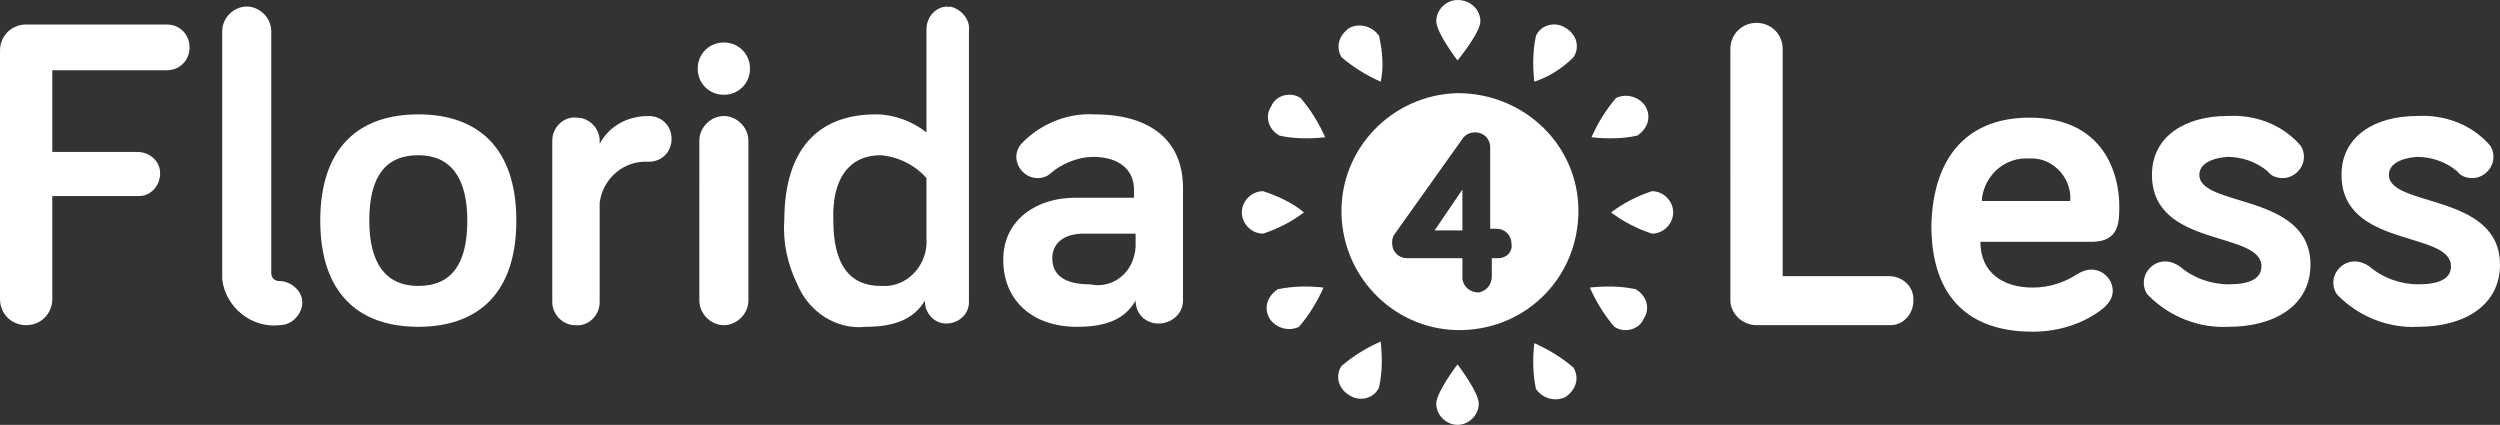 <svg xmlns="http://www.w3.org/2000/svg" width="153" height="26" viewBox="0 0 153 26"><rect x="0" y="0" width="153" height="26" fill="#333333" stroke="none"/><path fill="#FFF" d="M3.2 18.3c0 .9-.7 1.6-1.6 1.6-.9 0-1.6-.7-1.6-1.6V3.1c0-.9.7-1.6 1.6-1.6h8.6c.8 0 1.4.6 1.4 1.4 0 .8-.6 1.4-1.4 1.4h-7v5h5.2c.8 0 1.4.6 1.4 1.3 0 .8-.6 1.4-1.3 1.4H3.2v6.3zM16.6 1.9v14.8c0 .3.2.5.5.5.7 0 1.4.6 1.4 1.3 0 .7-.6 1.4-1.4 1.4-1.7.2-3.3-1.1-3.5-2.8V1.9c0-.8.7-1.5 1.5-1.5s1.5.7 1.5 1.5zm9 18.1c-3.7 0-6-2.1-6-6.5s2.3-6.5 6-6.5 6 2.1 6 6.5-2.3 6.5-6 6.5zm0-10.5c-2 0-3 1.3-3 4 0 2.6 1 4 3 4s3-1.3 3-4c0-2.6-1-4-3-4zm11.1-.7c.6-1.1 1.7-1.7 3-1.7.8 0 1.4.6 1.4 1.4s-.6 1.4-1.4 1.4c-1.5-.1-2.8 1-3 2.5v6.1c0 .8-.7 1.5-1.5 1.4-.8 0-1.4-.7-1.4-1.4V8.6c0-.8.7-1.5 1.5-1.4.8 0 1.4.7 1.4 1.4v.2zm9.1 9.6c0 .8-.7 1.5-1.5 1.5s-1.5-.7-1.5-1.5V8.6c0-.8.7-1.5 1.5-1.5s1.5.7 1.5 1.5v9.8zm18.5-7.8c-.2.2-.5.3-.8.3-.7 0-1.3-.6-1.3-1.3 0-.3.1-.6.4-.9C63.7 7.6 65.3 6.9 67 7c3.4 0 5.4 1.6 5.4 4.5v6.9c0 .8-.7 1.4-1.5 1.4s-1.4-.6-1.4-1.4c-.7 1.2-1.9 1.6-3.6 1.6-2.7 0-4.5-1.6-4.5-4.1 0-2.5 2.1-3.8 4.4-3.8h3.6v-.5c0-1.2-.9-2-2.5-2-.9 0-1.9.4-2.6 1zm5.2 4.5v-.8h-3.2c-1.2 0-1.9.6-1.9 1.5 0 1 .7 1.6 2.3 1.6 1.4.3 2.7-.7 2.8-2.3 0 .1 0 .1 0 0zM58 .4c-.7 0-1.3.6-1.3 1.4v6.3c-.9-.7-2-1.1-3.1-1.1-3.5 0-5.6 2.1-5.6 6.5-.1 1.3.2 2.7.8 3.9.7 1.7 2.4 2.8 4.2 2.6 1.6 0 2.9-.4 3.6-1.6 0 .8.6 1.4 1.3 1.4.8 0 1.4-.6 1.4-1.3V1.9c.1-.7-.5-1.4-1.2-1.5 0 .1-.1 0-.1 0zm-4.1 9.1c1.1.1 2.1.6 2.8 1.4v3.7c.1 1.5-1 2.8-2.4 2.9h-.4c-1.9 0-2.9-1.3-2.9-4-.1-2.6 1-4 2.9-4zm61.7 7.4c.8 0 1.5.6 1.5 1.4v.1c0 .8-.6 1.5-1.4 1.5h-8.2c-.8 0-1.5-.6-1.6-1.4V3c0-.9.7-1.6 1.6-1.6.9 0 1.6.7 1.6 1.6v13.9h6.5zm8.6-9.7c4.6 0 5.5 3.5 5.5 5.4 0 1 0 2.2-1.7 2.2h-6.8c0 1.9 1.4 2.8 3.2 2.8 1 0 1.9-.3 2.7-.8.3-.2.6-.3.9-.3.7 0 1.3.6 1.3 1.3 0 .4-.2.7-.5 1-1.2 1-2.8 1.5-4.4 1.5-3.8 0-6.2-2-6.2-6.5.1-4.3 2.3-6.6 6-6.6zm-2.9 5.1h5.4c.1-1.3-.9-2.5-2.2-2.6h-.3c-1.5-.1-2.7 1-2.9 2.4v.2zm13.3-1.6c0 2 6.8 1.1 6.8 5.5 0 2.5-2.2 3.8-5 3.8-1.8.1-3.6-.6-4.9-1.9-.2-.2-.3-.5-.3-.8 0-.7.6-1.3 1.3-1.3.3 0 .6.1.9.3.8.7 1.9 1.1 3 1.1 1.2 0 2-.3 2-1.1 0-2.2-6.7-1.1-6.7-5.6 0-2.4 2.1-3.6 4.6-3.6 1.7-.1 3.3.5 4.4 1.7.2.2.3.5.3.8 0 .7-.6 1.3-1.3 1.3-.3 0-.7-.1-.9-.4-.7-.6-1.6-.9-2.5-.9-1.1.1-1.7.5-1.7 1.1zm11.6 0c0 2 6.8 1.1 6.8 5.5 0 2.5-2.2 3.8-5 3.8-1.8.1-3.6-.6-4.9-1.9-.2-.2-.3-.5-.3-.8 0-.7.6-1.3 1.3-1.3.3 0 .6.1.9.3.8.7 1.9 1.1 3 1.1 1.2 0 2-.3 2-1.1 0-2.2-6.7-1.1-6.7-5.6 0-2.4 2.1-3.6 4.6-3.6 1.7-.1 3.3.5 4.4 1.7.2.2.3.5.3.8 0 .7-.6 1.3-1.3 1.3-.3 0-.7-.1-.9-.4-.7-.6-1.6-.9-2.5-.9-1.1.1-1.7.5-1.7 1.1zM90.6 1.3C90.6.6 90 0 89.2 0c-.7 0-1.3.6-1.3 1.3 0 .7 1.3 2.4 1.3 2.4s1.4-1.7 1.4-2.4zm-6.2.9c-.4-.6-1.2-.8-1.8-.5-.6.4-.9 1.1-.5 1.8.7.6 1.5 1.1 2.4 1.5.2-.9.1-1.9-.1-2.8zM79.6 6c-.6-.4-1.5-.2-1.8.5-.4.6-.2 1.4.5 1.8.9.2 1.9.2 2.8.1-.4-.9-.9-1.7-1.5-2.4zm-2.3 5.7c-.7 0-1.3.6-1.3 1.3s.6 1.3 1.3 1.3c.9-.3 1.7-.7 2.5-1.3-.7-.6-1.6-1-2.5-1.3zm.9 6c-.6.4-.9 1.1-.5 1.8.4.6 1.2.8 1.8.5.6-.7 1.1-1.5 1.5-2.4-.9-.1-1.8-.1-2.8.1zm3.9 4.7c-.4.6-.2 1.4.5 1.8.6.4 1.5.2 1.8-.5.2-.9.2-1.8.1-2.8-.9.4-1.7.9-2.4 1.5zm5.8 2.3c0 .7.6 1.3 1.3 1.3.7 0 1.3-.6 1.3-1.3 0-.7-1.3-2.4-1.3-2.4s-1.3 1.7-1.3 2.4zm6.1-.9c.4.6 1.2.8 1.8.5.6-.4.9-1.1.5-1.8-.7-.6-1.5-1.1-2.4-1.5-.1.9-.1 1.9.1 2.8zm4.8-3.8c.6.4 1.5.2 1.8-.5.4-.6.2-1.4-.5-1.8-.9-.2-1.9-.2-2.8-.1.4.9.9 1.7 1.5 2.4zm2.3-5.7c.7 0 1.3-.6 1.3-1.3s-.6-1.3-1.3-1.3c-.9.3-1.7.7-2.5 1.3.8.6 1.6 1 2.5 1.3zm-.9-6c.6-.4.9-1.1.5-1.8-.4-.6-1.2-.8-1.8-.5-.6.7-1.1 1.5-1.5 2.4.9.1 1.9.1 2.8-.1zm-3.9-4.8c.4-.6.2-1.4-.5-1.8-.6-.4-1.5-.2-1.8.5-.2.9-.2 1.9-.1 2.8.9-.3 1.7-.8 2.4-1.5zm-50.4.7c0-.9-.7-1.6-1.6-1.6-.9 0-1.6.7-1.6 1.6 0 .9.7 1.6 1.6 1.6.9 0 1.6-.7 1.6-1.6zm43.6 9.9v-2.5l-1.7 2.5h1.7zm-.3-8.4c-4 .1-7.2 3.4-7.1 7.4s3.4 7.2 7.4 7.1c4-.1 7.1-3.3 7.1-7.3s-3.3-7.2-7.4-7.2zm2.5 10.1h-.4v1.1c0 .5-.3.9-.8 1-.5 0-.9-.3-1-.8v-1.3h-3.4c-.5 0-.9-.4-.9-.9 0-.2 0-.3.1-.5l4.2-5.9c.2-.3.5-.4.8-.4.5 0 .9.4.9.9v5h.4c.5 0 .9.4.9.9.1.5-.3.9-.8.9z"/></svg>